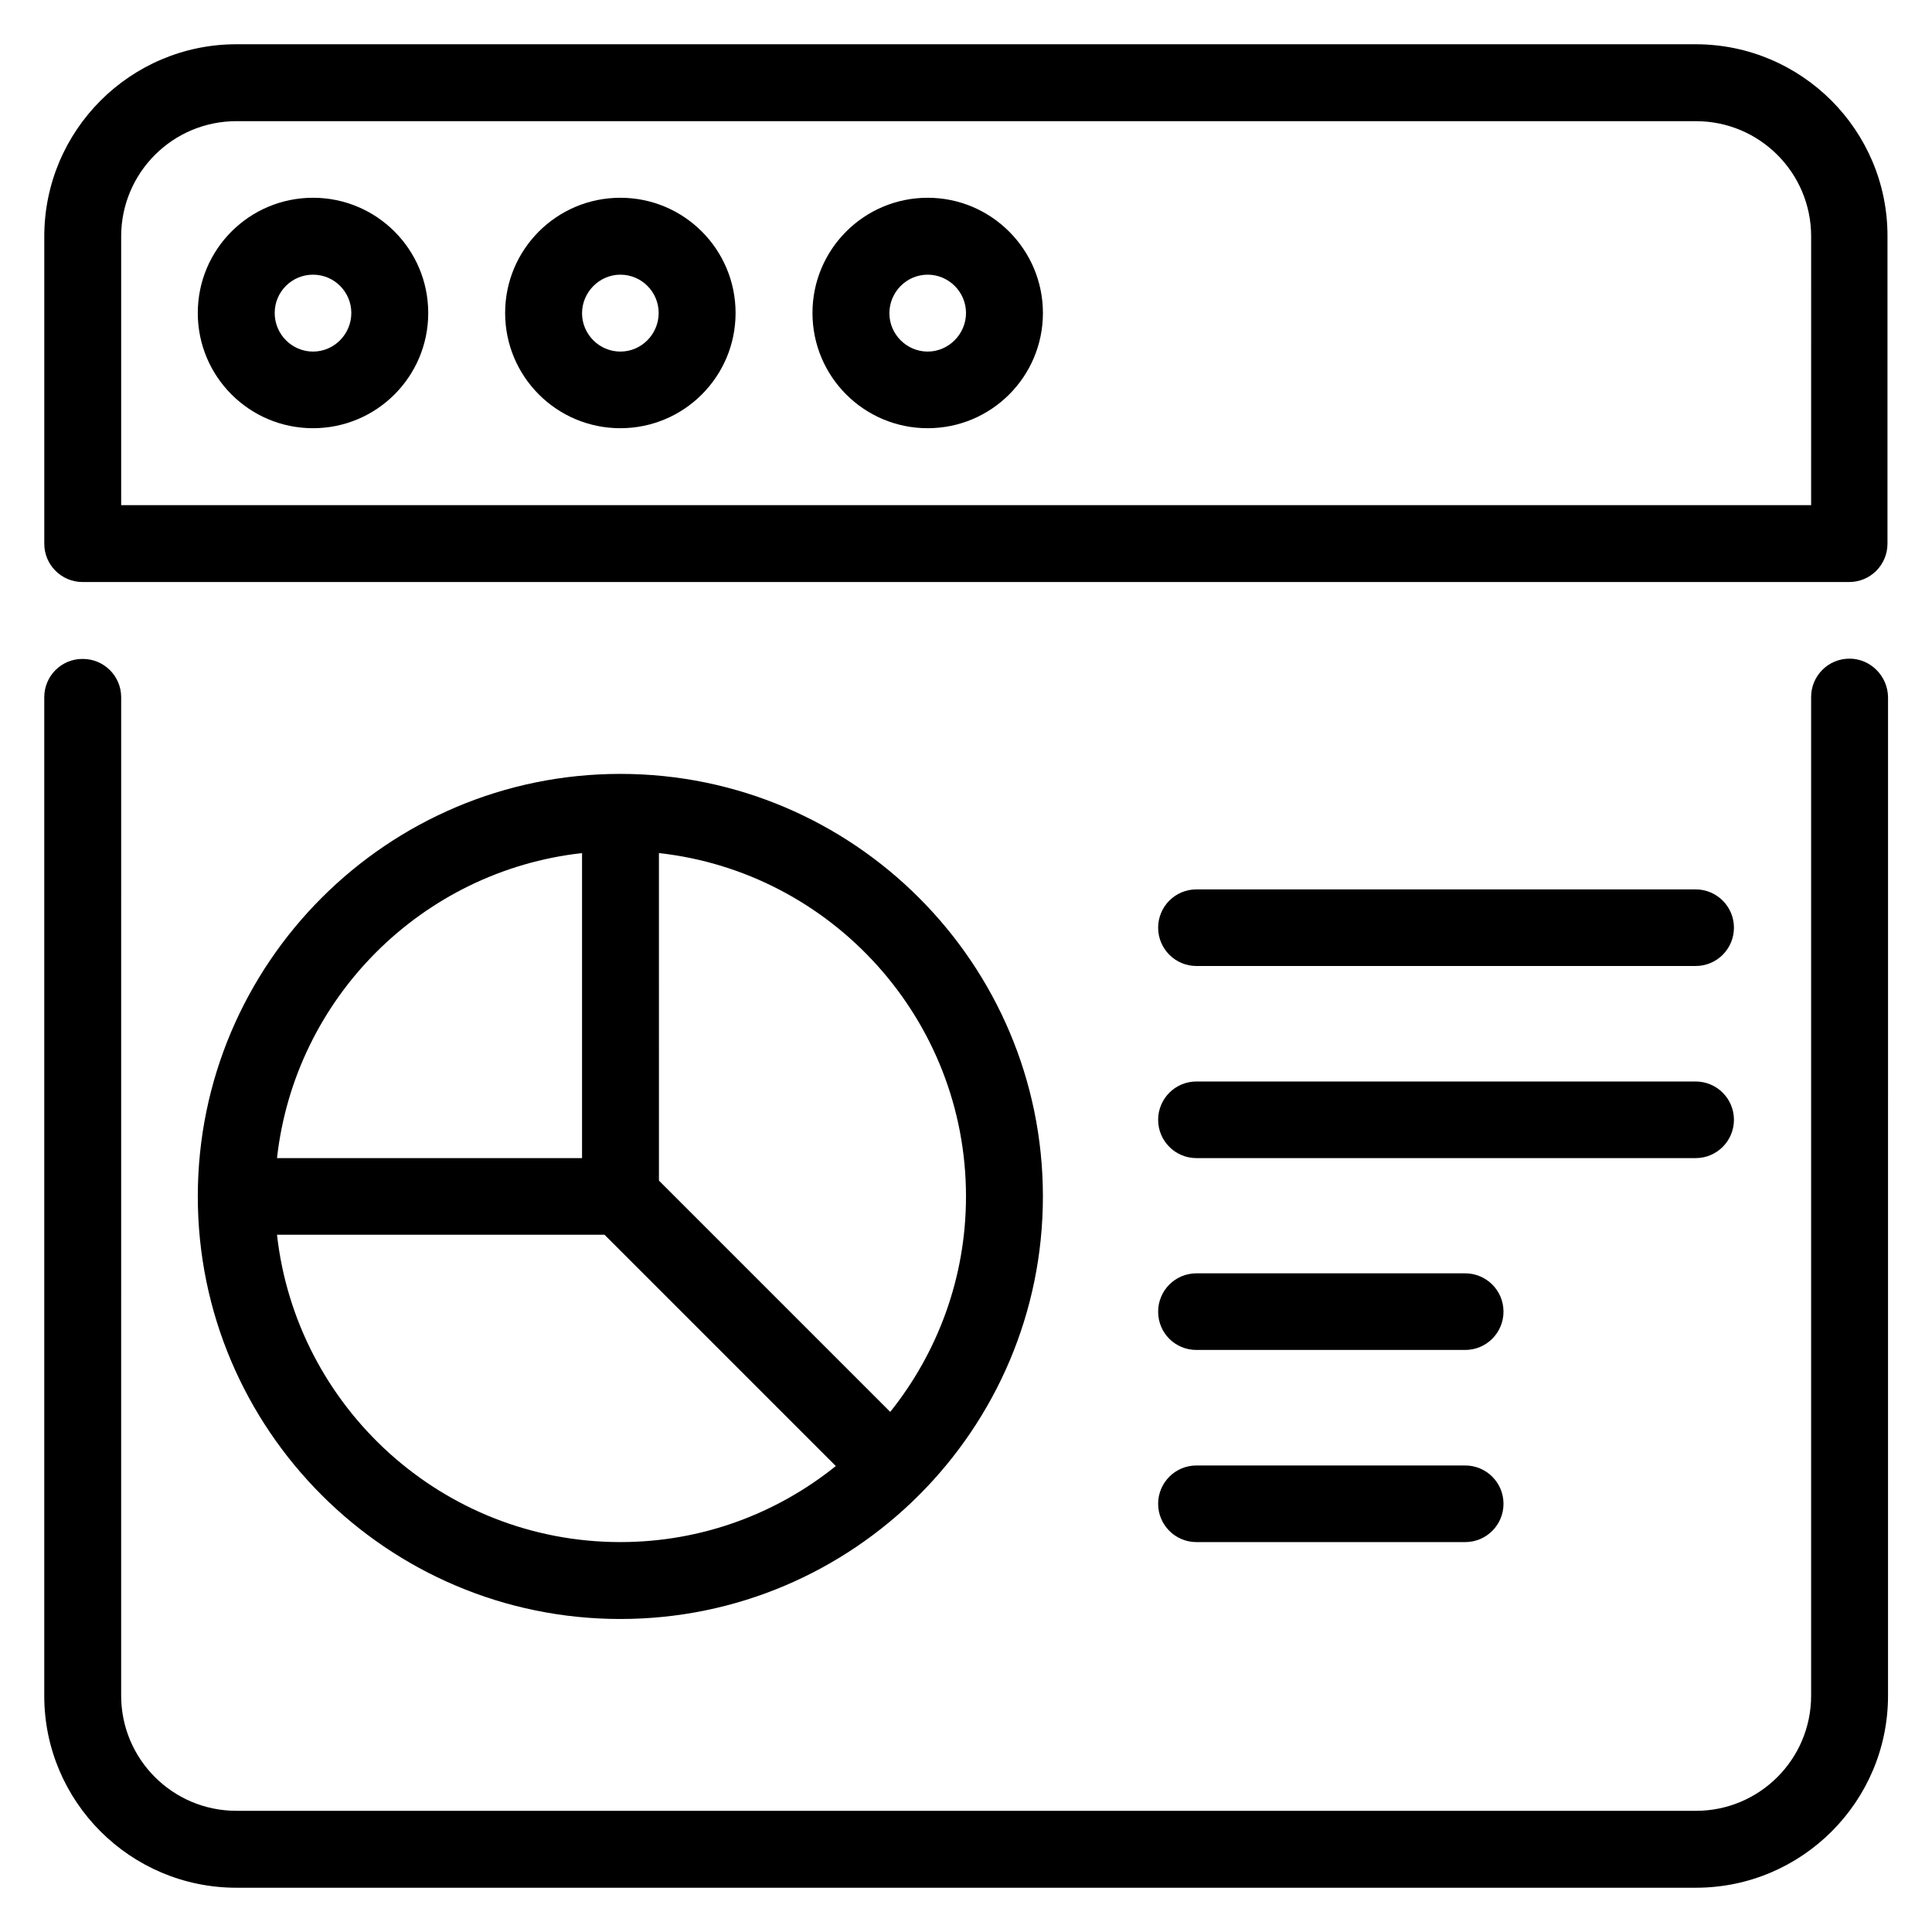 <?xml version="1.0" encoding="UTF-8"?>
<!-- Uploaded to: ICON Repo, www.iconrepo.com, Generator: ICON Repo Mixer Tools -->
<svg fill="#000000" width="800px" height="800px" version="1.1" viewBox="144 144 512 512" xmlns="http://www.w3.org/2000/svg">
 <g>
  <path d="m593.36 155.73h-386.71c-28.09 0-50.914 22.824-50.914 50.914v81.449c0 5.648 4.582 10.152 10.152 10.152h468.16c5.648 0 10.152-4.582 10.152-10.152l0.004-81.449c0.074-28.09-22.75-50.914-50.84-50.914zm30.531 122.14h-447.78v-71.223c0-16.871 13.664-30.535 30.535-30.535h386.79c16.871 0 30.535 13.664 30.535 30.535l-0.004 71.223z"/>
  <path d="m634.12 318.55c-5.648 0-10.152 4.582-10.152 10.152v264.65c0 16.871-13.664 30.535-30.535 30.535l-386.79-0.004c-16.871 0-30.535-13.664-30.535-30.535l0.004-264.57c0-5.648-4.582-10.152-10.152-10.152-5.648-0.074-10.23 4.504-10.23 10.152v264.65c0 28.016 22.824 50.84 50.914 50.84h386.79c28.09 0 50.914-22.824 50.914-50.914l0.004-264.58c-0.078-5.648-4.656-10.227-10.23-10.227z"/>
  <path d="m226.95 196.41c-16.871 0-30.535 13.664-30.535 30.535 0 16.871 13.664 30.535 30.535 30.535 16.871 0 30.535-13.664 30.535-30.535-0.004-16.871-13.668-30.535-30.535-30.535zm0 40.762c-5.574 0-10.152-4.578-10.152-10.227 0-5.652 4.578-10.152 10.152-10.152 5.648 0 10.152 4.582 10.152 10.152 0 5.57-4.504 10.227-10.152 10.227z"/>
  <path d="m308.4 196.41c-16.871 0-30.535 13.664-30.535 30.535 0 16.871 13.664 30.535 30.535 30.535 16.871 0 30.535-13.664 30.535-30.535-0.004-16.871-13.668-30.535-30.535-30.535zm0 40.762c-5.574 0-10.152-4.582-10.152-10.152 0-5.57 4.578-10.227 10.152-10.227 5.648 0 10.152 4.582 10.152 10.152 0 5.57-4.504 10.227-10.152 10.227z"/>
  <path d="m389.85 196.41c-16.871 0-30.535 13.664-30.535 30.535 0 16.871 13.664 30.535 30.535 30.535s30.535-13.664 30.535-30.535c-0.004-16.871-13.742-30.535-30.535-30.535zm0 40.762c-5.574 0-10.152-4.582-10.152-10.152 0-5.57 4.5-10.227 10.152-10.227 5.57 0 10.152 4.578 10.152 10.152 0 5.57-4.582 10.227-10.152 10.227z"/>
  <path d="m308.4 573.05c61.754 0 111.98-50.227 111.98-111.98-0.004-61.754-50.23-111.98-111.98-111.98-61.754 0-111.98 50.227-111.98 111.98 0 61.754 50.227 111.98 111.98 111.98zm-90.992-101.83h86.793l61.297 61.297c-15.648 12.594-35.496 20.152-57.098 20.152-47.102 0-85.879-35.723-90.992-81.449zm182.59-10.152c0 21.602-7.559 41.449-20.074 57.098l-61.297-61.297-0.004-86.793c45.648 5.039 81.375 43.895 81.375 90.992zm-101.75-90.992v80.84h-80.84c4.731-42.441 38.395-76.105 80.84-80.84z"/>
  <path d="m461.07 400h132.29c5.648 0 10.152-4.582 10.152-10.152 0-5.648-4.582-10.152-10.152-10.152h-132.29c-5.648 0-10.152 4.582-10.152 10.152 0 5.57 4.504 10.152 10.152 10.152z"/>
  <path d="m461.07 450.91h132.29c5.648 0 10.152-4.582 10.152-10.152 0-5.648-4.582-10.152-10.152-10.152h-132.29c-5.648 0-10.152 4.582-10.152 10.152 0 5.57 4.504 10.152 10.152 10.152z"/>
  <path d="m461.07 501.75h71.219c5.648 0 10.152-4.582 10.152-10.152 0-5.648-4.582-10.152-10.152-10.152h-71.219c-5.648 0-10.152 4.582-10.152 10.152 0 5.648 4.504 10.152 10.152 10.152z"/>
  <path d="m461.07 552.67h71.219c5.648 0 10.152-4.582 10.152-10.152 0-5.648-4.582-10.152-10.152-10.152h-71.219c-5.648 0-10.152 4.582-10.152 10.152 0 5.574 4.504 10.152 10.152 10.152z"/>
 </g>
</svg>